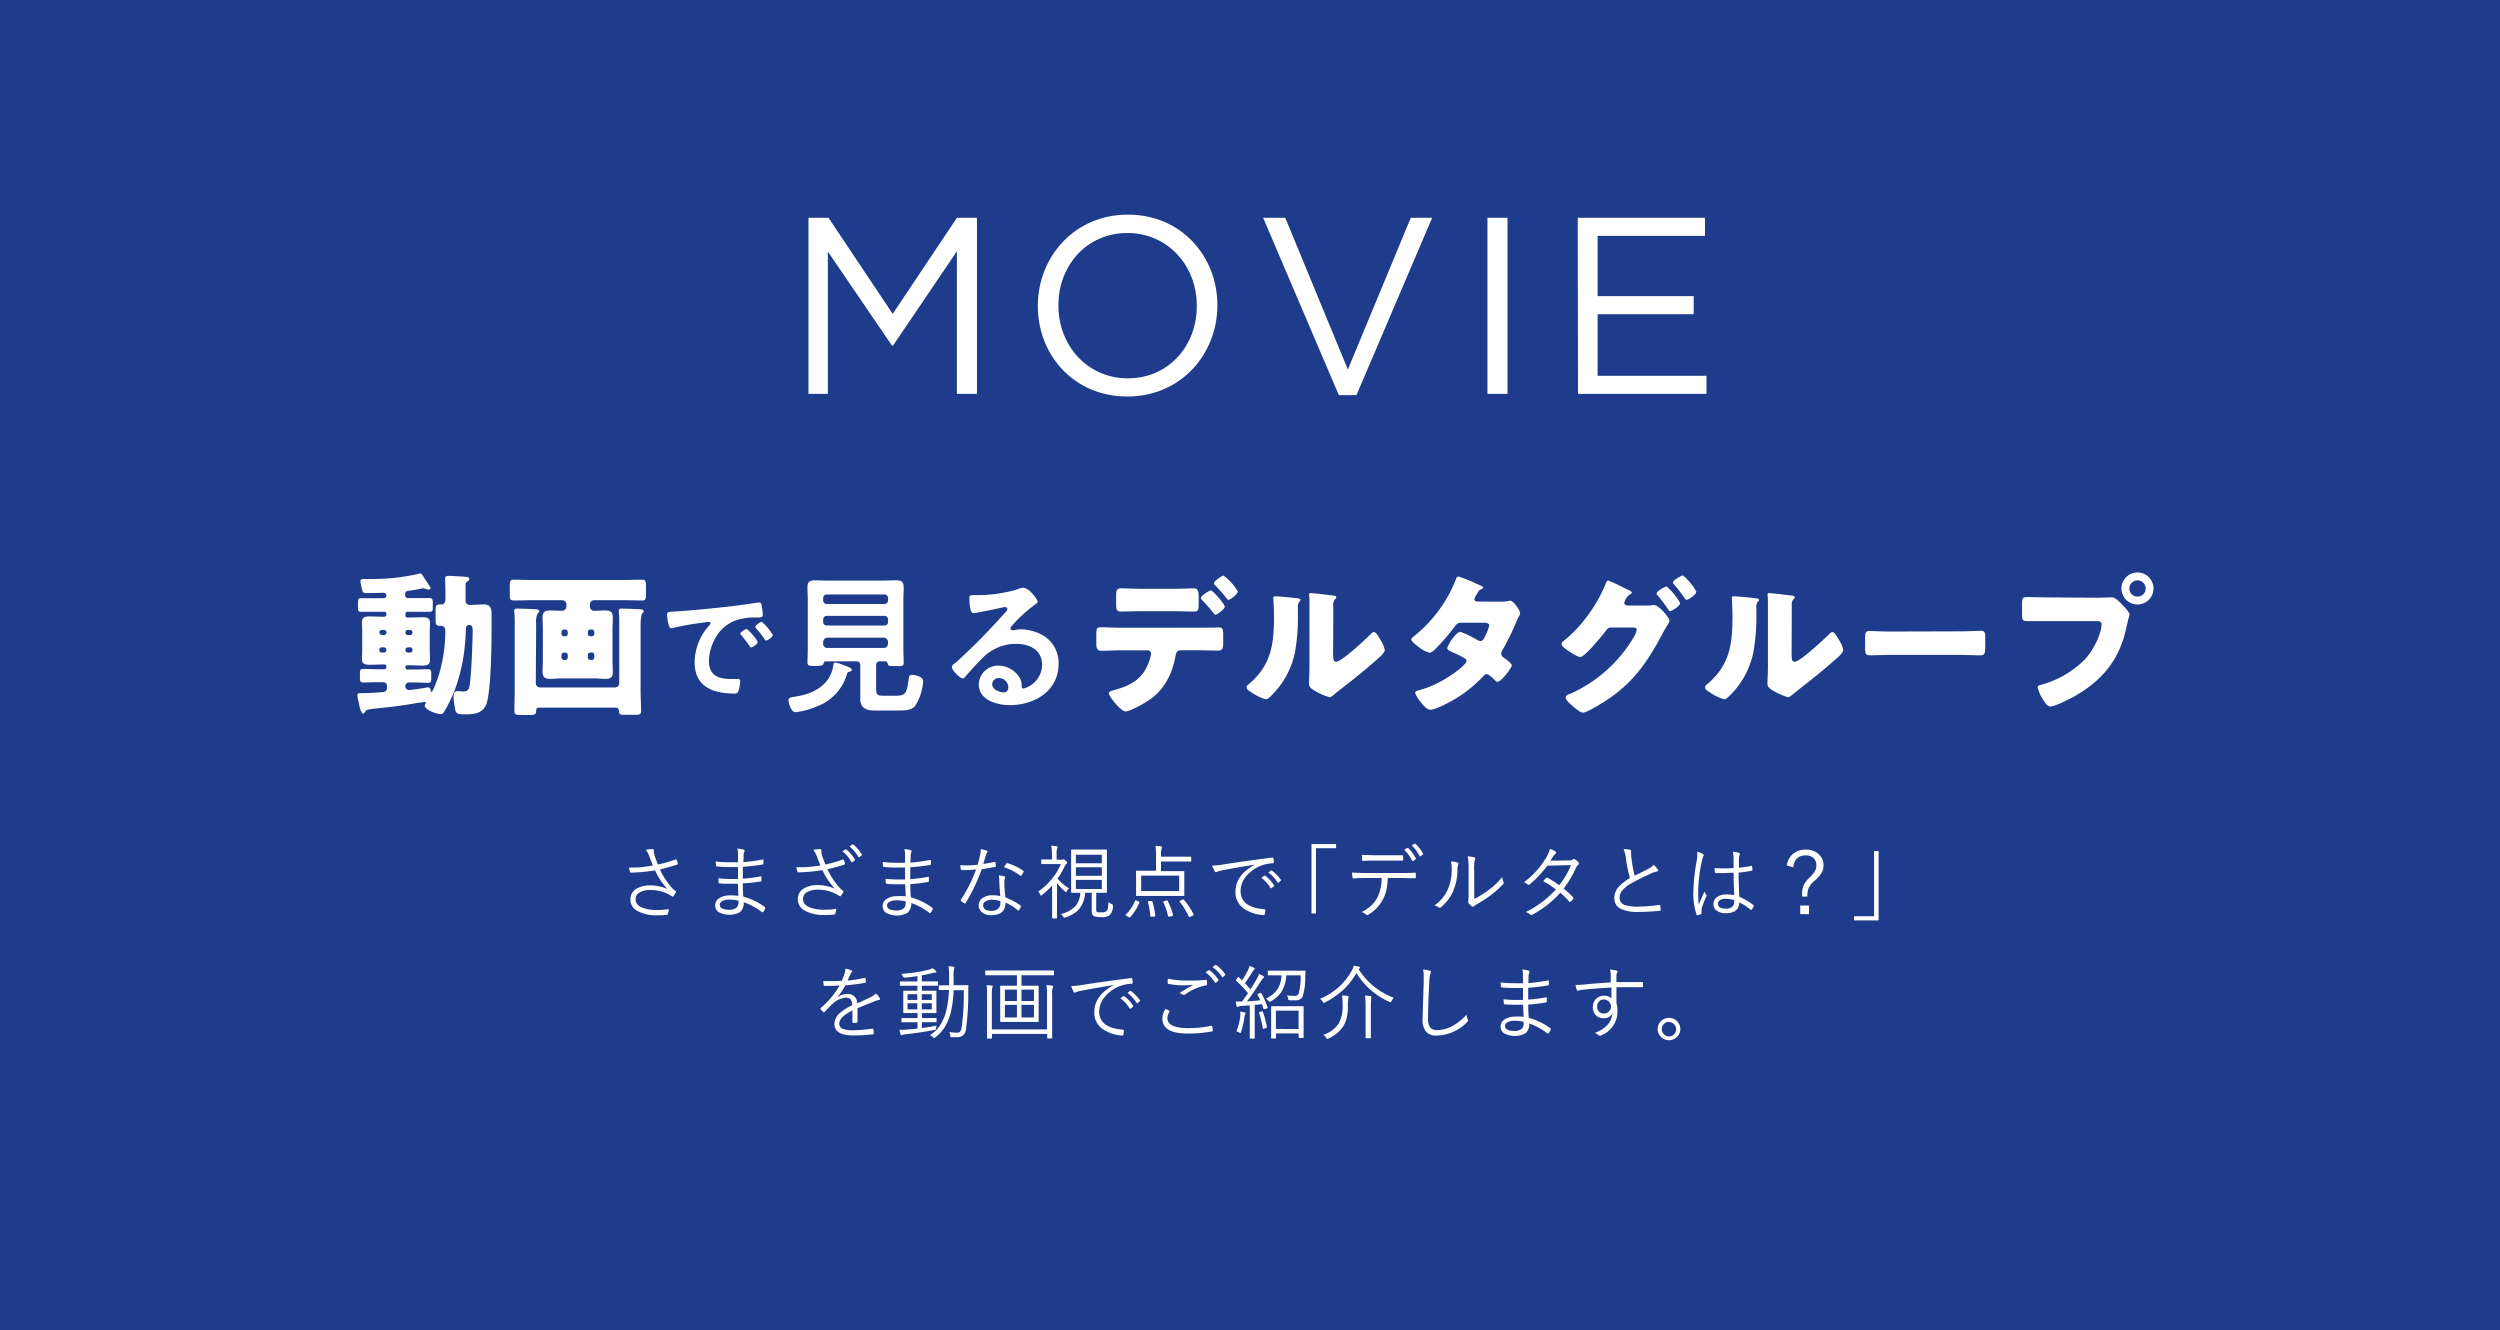 <svg xmlns="http://www.w3.org/2000/svg" viewBox="0 0 498.1 265.07"><rect x="0" y="0" width="498.1" height="265.07" fill="#808080" stroke="none"/><defs><style>.cls-1{fill:#0e2f8e;opacity:0.85;}.cls-2{fill:#fff;}</style></defs><g id="レイヤー_2" data-name="レイヤー 2"><g id="レイヤー_1-2" data-name="レイヤー 1"><rect class="cls-1" width="498.1" height="265.07"/><path class="cls-2" d="M80.78,122.67a.35.35,0,0,0,.33.37h.46c.83,0,1.69-.06,2.55-.06s1.56.09,1.56,1.13c0,.58-.06,1.19-.06,2v3.37c0,.73.06,1.41.06,2,0,1-.68,1.13-1.5,1.13s-1.75-.06-2.61-.06h-.46a.34.34,0,0,0-.33.37V133a.38.38,0,0,0,.37.4h1.34c.92,0,1.84-.06,2.76-.06.64,0,.67.33.67,1v.7c0,.68,0,1-.67,1-.92,0-1.84-.06-2.76-.06h-1a.73.73,0,0,0-.73.77.74.74,0,0,0,.73.73c.4,0,3.13-.4,3.65-.52h.21c.34,0,.43.37.46.61s0,.25.18.25c.31,0,1.32-2.91,1.44-3.34a30.45,30.45,0,0,0,1.29-8.94.85.85,0,0,0-.83-.86h-.39c-.62,0-.71-.4-.71-1v-2.24c0-.79.22-1,.8-1,.12,0,.24,0,.36,0,.31,0,.8-.25.8-1v-.73c0-1.23-.06-3.15-.06-3.4,0-.46.24-.58.64-.58s3,.15,3.56.21c.21,0,.61.06.61.46,0,.22-.16.31-.34.43-.37.25-.4.37-.4.83v2.94a.82.82,0,0,0,.89.92c.89,0,1.78-.09,2.7-.09,1.37,0,1.59.76,1.59,2V125c0,3.34-.09,12.4-1,15.19-.71,2-2.51,2.14-4.35,2.14-1.69,0-1.81-.21-2-1.62a9.51,9.51,0,0,1-.22-1.93c0-.46.09-1.07.71-1.07l.46,0a4.49,4.49,0,0,0,.61.06c.73,0,1.13-.09,1.35-.86.39-1.5.67-9.25.67-11.15,0-.73,0-1.22-.74-1.22-.45,0-.61.4-.61.79,0,.62-.09,2-.15,2.61a34.4,34.4,0,0,1-2.08,9.58,29,29,0,0,1-2,4.14c-.28.43-.34.61-.83.61-.92,0-3.13-.89-3.13-1.68a.89.89,0,0,1,.16-.4.33.33,0,0,0,.06-.19c0-.12-.12-.15-.22-.15s-1,.15-1.13.15c-2.36.4-4.71.77-7.1,1-.71.07-2.48.25-3.1.4a.67.67,0,0,0-.49.34c-.12.18-.24.43-.49.43s-.55-.77-.76-1.75a5.92,5.92,0,0,0-.12-.61,5.81,5.81,0,0,1-.22-1.29c0-.3.15-.42.43-.42h.52c1.44,0,2.88-.1,4.29-.22a.79.79,0,0,0,.64-.83v-.39a.75.75,0,0,0-.73-.74H75.14c-.92,0-1.83.06-2.75.06-.62,0-.68-.37-.68-1v-.7c0-.65,0-1,.68-1,.92,0,1.83.06,2.75.06h1.44a.41.41,0,0,0,.4-.4v-.15c0-.31-.18-.4-.46-.4h-.27c-.86,0-1.72.06-2.58.06s-1.56-.12-1.56-1.13c0-.52.06-1.17.06-2v-3.37c0-.8-.06-1.44-.06-2,0-1,.68-1.13,1.53-1.13s1.72.06,2.61.06h.24c.31,0,.49-.13.49-.43v-.19a.37.37,0,0,0-.4-.36H74.71c-.88,0-1.8,0-2.72,0-.61,0-.67-.25-.67-.89v-.83c0-.82.12-1,.67-1,.92,0,1.84,0,2.72,0h1.78c.28,0,.49-.21.49-.58a.51.51,0,0,0-.52-.49c-.86,0-1.71.06-2.57.06h-.83c-.8,0-.83-.24-1-1.07-.06-.18-.09-.37-.15-.61a2.41,2.41,0,0,1-.09-.64c0-.34.18-.49.52-.49H73c.31,0,.61,0,.92,0a41.71,41.71,0,0,0,9.37-1,.85.85,0,0,1,.4-.1.56.56,0,0,1,.4.22c.24.36,1.31,2,1.47,2.23a1.12,1.12,0,0,1,.24.49c0,.13-.18.28-.4.28a2.07,2.07,0,0,1-.58-.15,1.28,1.28,0,0,0-.49-.13c-.92.19-2,.4-3,.52-.4.07-.61.22-.61.62v.24a.56.56,0,0,0,.58.58H82.8c.92,0,1.81,0,2.73,0,.64,0,.7.31.7,1v.74c0,.7,0,1-.7,1-.89,0-1.81,0-2.73,0H81.15a.35.35,0,0,0-.37.36Zm-4.29,3.86A.5.5,0,0,0,77,126V126a.5.5,0,0,0-.49-.49h-.43a.48.48,0,0,0-.49.49V126a.47.47,0,0,0,.49.49Zm.49,2.94a.5.5,0,0,0-.49-.49h-.43a.48.48,0,0,0-.49.49v.06a.49.49,0,0,0,.49.49h.43a.5.5,0,0,0,.49-.49Zm3.8-3.43a.48.48,0,0,0,.49.49h.43a.49.49,0,0,0,.49-.49V126a.48.48,0,0,0-.49-.49h-.43a.46.46,0,0,0-.49.49Zm.49,2.94a.48.48,0,0,0-.49.49v.06a.48.48,0,0,0,.49.49h.43a.49.49,0,0,0,.49-.49v-.06a.47.47,0,0,0-.49-.49Z"/><path class="cls-2" d="M112.85,120.43a.85.85,0,0,0-.86-.85h-5.63c-1.32,0-2.67.06-4,.06-.73,0-.79-.31-.79-1.2v-1.71c0-.92.06-1.23.79-1.23,1.35,0,2.7.06,4,.06h17.58c1.34,0,2.69-.06,4-.06.7,0,.76.34.76,1.23v1.71c0,.86-.06,1.2-.76,1.2-1.35,0-2.7-.06-4-.06h-5.55a.85.85,0,0,0-.86.85v.4a.82.82,0,0,0,.86.86c.77,0,1.5-.06,2.27-.06s1.44.21,1.44,1.38c0,.76-.06,1.53-.06,2.29v6.25c0,.8.06,1.56.06,2.33,0,1-.43,1.38-1.38,1.38s-1.62-.1-2.45-.1h-6.34c-.8,0-1.59.1-2.39.1s-1.44-.25-1.44-1.38c0-.77.06-1.53.06-2.33V125.3c0-.76-.06-1.53-.06-2.32,0-1,.46-1.35,1.44-1.35.8,0,1.59.06,2.39.06a.87.87,0,0,0,.92-.83Zm-6.1,15.68a.86.86,0,0,0,.86.86h14.92a.87.87,0,0,0,.85-.86V124.35a20.79,20.79,0,0,0-.09-2.42c0-.06,0-.18,0-.27,0-.4.34-.4.61-.4,1.08,0,2.27.06,3.34.12.71,0,1,.09,1,.43,0,.16-.09.25-.27.4s-.34,1.26-.34,2.21v12.92c0,1.44.09,2.88.09,4.32,0,.7-.3.76-1.32.76h-1.89c-.95,0-1.17-.06-1.2-.79a.62.62,0,0,0-.58-.65H107.4a.55.55,0,0,0-.58.52v.16c0,.64-.31.79-1,.79h-1.16c-2,0-2.17,0-2.17-.82,0-1.44.06-2.85.06-4.29V125.55c0-.55,0-1.2,0-1.81a16.72,16.72,0,0,0-.09-1.81.74.74,0,0,1,0-.27c0-.37.3-.4.58-.4,1.1,0,2.29.06,3.4.12.61,0,1,.09,1,.43,0,.19-.1.25-.28.4a3.37,3.37,0,0,0-.34,1.93c0,.49,0,1,0,1.41Zm5.88-9.34a.48.48,0,0,0,.49-.49v-.36a.5.5,0,0,0-.49-.49h-.27a.5.5,0,0,0-.49.49v.36a.48.48,0,0,0,.49.49Zm.49,3.74a.48.48,0,0,0-.49-.49h-.27a.48.48,0,0,0-.49.49V131a.48.48,0,0,0,.49.49h.27a.46.46,0,0,0,.49-.49Zm4-4.23a.48.48,0,0,0,.49.49h.3a.48.48,0,0,0,.49-.49v-.36a.5.5,0,0,0-.49-.49h-.3a.5.5,0,0,0-.49.49Zm.49,3.74a.48.48,0,0,0-.49.49V131a.48.48,0,0,0,.49.49h.3a.48.48,0,0,0,.49-.49v-.52a.48.48,0,0,0-.49-.49Z"/><path class="cls-2" d="M134.36,121.84c3.64-.22,7.29-.6,10.92-1,1.9-.23,3.8-.48,5.67-.78a1.83,1.83,0,0,1,.33,0c.37,0,.42.32.47.62a11.45,11.45,0,0,1,.23,1.83c0,.55-.53.5-1.13.52a12.53,12.53,0,0,0-4.15.53,7.62,7.62,0,0,0-4.25,3.72,9.45,9.45,0,0,0-1.2,4.4c0,2.9,1.85,3.6,4.4,3.6.43,0,1,0,1.25,0s.58,0,.58.43a7.08,7.08,0,0,1-.38,2.05c-.17.37-.37.42-.8.42-4.25,0-7.9-1.35-7.9-6.22a11.08,11.08,0,0,1,2.75-7.17c.28-.3.43-.48.43-.6s-.2-.3-.38-.3-1.32.2-1.57.22a54.36,54.36,0,0,0-5.52,1,2.47,2.47,0,0,1-.38.05c-.35,0-.47-.55-.55-.83a11,11,0,0,1-.27-1.8C132.91,121.84,133.26,121.92,134.36,121.84Zm16.59,6.1c0,.38-1,1.05-1.27,1.05s-.25-.17-.35-.3c-.5-.72-1.05-1.42-1.6-2.1-.08-.07-.23-.22-.23-.35,0-.3,1-.92,1.28-.92A9.73,9.73,0,0,1,151,127.94Zm3-1.37c0,.35-1,1.05-1.28,1.05s-.27-.2-.37-.33a21.15,21.15,0,0,0-1.63-2.07.66.66,0,0,1-.17-.33c0-.3,1-1,1.27-1A10.2,10.2,0,0,1,154,126.57Z"/><path class="cls-2" d="M168.76,134.28a9.77,9.77,0,0,1-5.91,6.43,15.92,15.92,0,0,1-4.32,1.19c-1,0-1.44-2-1.44-2.42s.4-.55,1.26-.67c3.58-.52,7-2.21,7.65-6.07.06-.42.09-.73.43-.73a6.33,6.33,0,0,1,1.59.49c.4.15,1.69.52,1.69.95,0,.27-.4.37-.61.43A.48.48,0,0,0,168.76,134.28Zm7.62-2.52h-1c-.58,0-.82.25-.82.86v4.53c0,1.32.27,1.47,1.53,1.47h2.23c2.06,0,2.36-.3,2.76-3.61a.58.58,0,0,1,.67-.55c.46,0,2.18.28,2.18,1.29a10.52,10.52,0,0,1-1.59,4.9c-.8.95-2.3.91-3.47.91h-4.62c-1.71,0-2.85-.49-2.85-2.38,0-.59,0-1.17,0-1.72v-4.84c0-.61-.24-.86-.85-.86h-6c-.33,0-.39.19-.49.5s-.39.42-1.59.42-1.59,0-1.59-.7.06-1.75.06-2.6v-10c0-.79-.06-1.59-.06-2.42,0-1,.46-1.34,1.47-1.34.86,0,1.74.06,2.6.06h11c.88,0,1.74-.06,2.6-.06,1.29,0,1.5.45,1.5,1.62,0,.55-.06,1.25-.06,2.14v10c0,.88.06,1.74.06,2.6s-.37.73-1.59.73-1.5,0-1.59-.46C176.81,132,176.72,131.8,176.38,131.76Zm-.18-11.42a.71.71,0,0,0,.74-.73v-.43a.71.71,0,0,0-.74-.74H164.75a.71.71,0,0,0-.74.74v.43a.71.71,0,0,0,.74.73ZM164,123.89a.71.71,0,0,0,.74.74H176.2a.71.71,0,0,0,.74-.74v-.46a.71.71,0,0,0-.74-.73H164.75a.71.71,0,0,0-.74.73Zm0,4.38a.82.82,0,0,0,.86.83h11.21c.52,0,.79-.31.86-.83v-.36a.89.89,0,0,0-.86-.86H164.87a.88.88,0,0,0-.86.86Z"/><path class="cls-2" d="M206.74,119.91c0,.22-.34.4-.67.65a29.22,29.22,0,0,0-4.44,4.1.88.88,0,0,0-.31.52c0,.25.24.4.52.4a1.84,1.84,0,0,0,.4-.06,6,6,0,0,1,1.25-.13,9,9,0,0,1,3.77.92,6.34,6.34,0,0,1,3.65,5.95c0,5.42-4.81,8.23-9.74,8.23-2.55,0-6.16-1-6.16-4.16a3.85,3.85,0,0,1,3.92-3.71A5,5,0,0,1,203,134.8a3,3,0,0,1,.56,2c0,.21.12.39.36.39a5,5,0,0,0,3.71-4.71c0-3-2.51-4.2-5.18-4.2a9.3,9.3,0,0,0-6.86,3c-1.19,1.17-2.29,2.42-3.4,3.68a.41.41,0,0,1-.33.21c-.65,0-2.21-1.71-2.21-2.2s.46-.71.74-.92a123.49,123.49,0,0,0,9.52-9.62c.25-.24.8-.79.8-1.1s-.28-.37-.52-.37-.55.1-.74.13c-.73.18-5,1.07-5.54,1.07-.67,0-.77-2.3-.77-2.82,0-.7,0-.76,1-.76h.74a28.21,28.21,0,0,0,7.75-1.14,4.15,4.15,0,0,1,1.16-.34C205,117.06,206.74,119.39,206.74,119.91ZM199,135.1a1.27,1.27,0,0,0-1.31,1.23c0,1.1,1.47,1.62,2.38,1.62.59,0,.83-.55.83-1A1.88,1.88,0,0,0,199,135.1Z"/><path class="cls-2" d="M241.54,125.06c.43,0,.82-.06,1.25-.06.83,0,.92.36.92,1.59V128c0,1.31-.21,1.62-1,1.62-1.41,0-2.82-.06-4.23-.06h-3.27c-.8,0-.92.7-1,1.19-.68,3.53-2.18,6.62-5.21,8.7-.83.58-3.83,2.3-4.75,2.3s-3.33-3-3.33-3.65c0-.3.42-.42.95-.58,3.73-1,6.06-2.39,7.25-6.25a7.42,7.42,0,0,0,.22-1,.68.68,0,0,0-.71-.7h-5.2c-1.29,0-2.76.09-4,.09-.74,0-1-.43-1-1.35v-2.05c0-1.13.21-1.28.91-1.28.89,0,2.7.09,4.05.09Zm-7.72-7.75c1.53,0,3.21-.09,4-.09s1,.4,1,1.74v1.29c0,1.13,0,1.59-.95,1.59-1.35,0-2.69-.06-4-.06h-6.46c-1.38,0-2.73.06-4.08.06-.85,0-.95-.4-.95-1.53v-1.53c0-1.13.1-1.56,1-1.56.76,0,2.45.09,4,.09Zm10.2,3.52c0,.61-1.6,1.66-1.87,1.66-.06,0-.22-.13-.4-.37a30.08,30.08,0,0,0-2.24-2.57c-.12-.13-.24-.25-.24-.4,0-.46,1.62-1.5,2-1.5S244,120.34,244,120.83Zm2.6-3c0,.55-1.47,1.68-1.84,1.68-.15,0-.3-.18-.4-.3a25.65,25.65,0,0,0-2.29-2.6.69.69,0,0,1-.22-.4c0-.46,1.63-1.53,1.9-1.53A10.46,10.46,0,0,1,246.62,117.83Z"/><path class="cls-2" d="M258.05,119.15c.58.06,1.07.12,1.07.36a.51.51,0,0,1-.18.31,1.39,1.39,0,0,0-.34,1.16c0,.37,0,.74,0,1.11a41.87,41.87,0,0,1-.58,7.84,16.93,16.93,0,0,1-4.56,8.51c-.34.34-.86.89-1.26.89a9.9,9.9,0,0,1-3-1.47c-.31-.18-.83-.49-.83-.89s.25-.49.46-.67c4.5-3.86,5-8,5-13.54,0-1.41-.13-3.52-.13-3.64,0-.28.16-.31.4-.31C254.83,118.81,257.25,119.06,258.05,119.15Zm7.56,11c0,1.26.07,1.69.62,1.69,1.1,0,5.91-4.54,6.89-5.51a1,1,0,0,1,.64-.4c.43,0,.95,1,1.35,1.65a5.81,5.81,0,0,1,.79,1.9c0,.55-.88,1.32-1.43,1.81l-.28.24c-1.44,1.26-2.88,2.48-4.38,3.68-1.26,1-2.57,2-3.8,3-.3.27-.76.7-1.13.7a12.18,12.18,0,0,1-2.76-1.19c-.52-.28-1.31-.74-1.31-1.44s.09-2,.09-3.71V123c0-.62,0-1.63,0-2.58,0-.7,0-1.37-.06-1.77a.69.69,0,0,1,0-.25c0-.21.15-.24.33-.24l1.57.15,3.06.37c.24.06.43.09.43.34s-.16.3-.28.42a1.57,1.57,0,0,0-.31,1.17c0,.92,0,1.84,0,2.75Z"/><path class="cls-2" d="M298.88,119.88a8.42,8.42,0,0,0,1.71-.15,1,1,0,0,1,.28-.06c.67,0,2,1.9,2,2.54a.55.55,0,0,1-.12.37,11.5,11.5,0,0,0-.71,1.5,50.83,50.83,0,0,1-2.66,5.39,1.38,1.38,0,0,0-.28.73,1,1,0,0,0,.52.83c.34.24,1.6,1.16,1.6,1.56s-2.09,3.25-2.85,3.25a.64.64,0,0,1-.49-.28c-.31-.3-1.26-1.25-1.66-1.25a.87.87,0,0,0-.64.36,25.34,25.34,0,0,1-5.54,4.51c-.92.58-4,2.23-5.05,2.23-.71,0-1.44-.92-1.84-1.41a6.57,6.57,0,0,1-1.2-1.93c0-.33.37-.46,1.08-.64.15-.06.3-.09.49-.15,3.92-1.14,8.66-4.72,8.66-5.58a.63.63,0,0,0-.4-.55,19.57,19.57,0,0,0-2.51-1.25c-.27-.13-.92-.4-.92-.74,0-.49,1.69-3.27,2.64-3.27a19.18,19.18,0,0,1,3.34,1.62,1.43,1.43,0,0,0,.61.21c.52,0,.76-.49,1-1.07a8.85,8.85,0,0,0,.77-2c0-.52-.68-.58-1.08-.58h-4.16c-.86,0-1.1.06-1.53.64a46.86,46.86,0,0,1-3.62,4.26c-.36.37-1,1.07-1.56,1.07a6.2,6.2,0,0,1-2.17-1.19c-.77-.55-1.41-1.17-1.41-1.41s.37-.55.58-.71A27.36,27.36,0,0,0,290,115.63c.09-.28.24-.77.58-.77a27.71,27.71,0,0,1,3.55,1.44,12.77,12.77,0,0,1,1.17.52c.12.06.21.12.21.21s-.06.22-.33.34c-.49.18-.62.43-.92,1a2.47,2.47,0,0,0-.49,1c0,.37.27.46.58.49Z"/><path class="cls-2" d="M328.1,120.65a5.13,5.13,0,0,0,1.17-.09,1,1,0,0,1,.3,0c1,0,3.06,2.57,3.06,3.12a2.36,2.36,0,0,1-.42.86l-.71,1.22c-3.15,6-6,10.29-11.79,14-.76.49-3.58,2.23-4.32,2.23-.58,0-1.77-1.07-2.26-1.5s-1.17-1-1.17-1.5.59-.64,1.11-.85a27.93,27.93,0,0,0,12.49-11.28,4.26,4.26,0,0,0,.55-1.4c0-.4-.43-.43-.79-.43h-4.38c-.52,0-.77.36-1.05.73-.61.86-2,2.39-2.69,3.19-.06.06-.15.15-.25.27-.58.58-1.65,1.69-2.08,1.69-.64,0-2.82-1.47-3.34-1.93a1,1,0,0,1-.39-.71.68.68,0,0,1,.3-.49,25.36,25.36,0,0,0,4.84-5.08,28.44,28.44,0,0,0,3.55-6.19c.13-.33.31-.85.55-.85a25.82,25.82,0,0,1,3,1.37c.52.25.94.46,1.1.52s.64.31.64.53-.18.21-.27.27a2.9,2.9,0,0,0-1.23,1.75c0,.33.24.49.55.55Zm6.65-.49c0,.61-1.69,1.59-2,1.59s-.25-.15-.34-.28a33.47,33.47,0,0,0-2.14-2.84.68.68,0,0,1-.22-.37c0-.49,1.75-1.41,2-1.41A11.79,11.79,0,0,1,334.75,120.16Zm3.21-2.24c0,.55-1.56,1.59-1.93,1.59-.15,0-.27-.18-.36-.3a32.2,32.2,0,0,0-2.18-2.82c-.09-.12-.18-.21-.18-.34,0-.45,1.71-1.4,2-1.4A11.17,11.17,0,0,1,338,117.92Z"/><path class="cls-2" d="M349.39,119.15c.59.06,1.08.12,1.08.36s-.13.25-.19.31a1.42,1.42,0,0,0-.34,1.16c0,.37,0,.74,0,1.11a41.88,41.88,0,0,1-.59,7.84,16.85,16.85,0,0,1-4.56,8.51c-.34.34-.86.89-1.25.89a10,10,0,0,1-3-1.47c-.3-.18-.82-.49-.82-.89s.24-.49.46-.67c4.5-3.86,5-8,5-13.54,0-1.41-.12-3.52-.12-3.64,0-.28.15-.31.4-.31C346.18,118.81,348.6,119.06,349.39,119.15Zm7.57,11c0,1.26.06,1.69.61,1.69,1.1,0,5.91-4.54,6.89-5.51a1,1,0,0,1,.64-.4c.43,0,.95,1,1.35,1.65a5.63,5.63,0,0,1,.8,1.9c0,.55-.89,1.32-1.44,1.81-.09.09-.22.18-.28.24-1.44,1.26-2.88,2.48-4.38,3.68-1.25,1-2.57,2-3.79,3-.31.27-.77.7-1.14.7a12.12,12.12,0,0,1-2.75-1.19c-.52-.28-1.32-.74-1.32-1.44s.09-2,.09-3.71V123c0-.62,0-1.63,0-2.58,0-.7,0-1.37-.06-1.77a.69.69,0,0,1,0-.25c0-.21.15-.24.34-.24l1.56.15,3.06.37c.25.06.43.09.43.34s-.15.3-.27.42a1.57,1.57,0,0,0-.31,1.17c0,.92,0,1.84,0,2.75Z"/><path class="cls-2" d="M390.62,125.79c1.81,0,3.77-.12,4-.12.8,0,.92.34.92,1.23v1.47c0,1.68,0,2.2-1,2.2-1.19,0-2.6-.09-3.95-.09H376.53c-1.34,0-2.78.09-3.92.09s-1-.58-1-2.2V127c0-.92.1-1.29.89-1.29.43,0,2.14.12,4.07.12Z"/><path class="cls-2" d="M417.88,119.09c.95,0,2.3-.07,2.91-.07s1.44.83,1.9,1.32l.25.25c.49.52,1.35,1.41,1.35,1.87a9.33,9.33,0,0,1-.28,1c-.12.52-.21,1-.34,1.47-1.31,6.49-4.84,10.71-10.53,13.9-.92.49-3.71,1.93-4.63,1.93-.67,0-1.22-1-1.53-1.5a7.8,7.8,0,0,1-1-2.3c0-.34.31-.43.58-.49a19.56,19.56,0,0,0,8.85-5.11c1.9-2.06,3.31-5.33,3.31-7,0-.55-.55-.61-1-.61h-9.74c-1.31,0-2.6,0-3.92,0-1,0-1.19-.12-1.19-1.31v-2c0-1.29.15-1.48,1-1.48,1.38,0,2.79.07,4.16.07Zm11.18-1.84a3.19,3.19,0,1,1-3.18-3.19A3.19,3.19,0,0,1,429.06,117.25Zm-4.8,0a1.59,1.59,0,0,0,1.62,1.62,1.61,1.61,0,0,0,1.62-1.62,1.62,1.62,0,0,0-3.24,0Z"/><path class="cls-2" d="M161.08,43.4h4l12.78,19.14L190.65,43.4h4V78.48h-4V50.07L177.92,68.86h-.2L164.94,50.12V78.48h-3.86Z"/><path class="cls-2" d="M206.78,61v-.1c0-9.67,7.26-18.14,17.94-18.14s17.83,8.37,17.83,18v.1c0,9.67-7.26,18.14-17.94,18.14S206.78,70.71,206.78,61Zm31.67,0v-.1c0-8-5.82-14.48-13.84-14.48s-13.73,6.41-13.73,14.38v.1c0,8,5.82,14.48,13.84,14.48S238.45,69,238.45,61Z"/><path class="cls-2" d="M251.67,43.4h4.41l12.47,30.22L281.08,43.4h4.26L270.26,78.73h-3.51Z"/><path class="cls-2" d="M296.36,43.4h4V78.48h-4Z"/><path class="cls-2" d="M314.35,43.4H339.7V47H318.31V59h19.14v3.6H318.31V74.87H340v3.61h-25.6Z"/><path class="cls-2" d="M130.08,172.44c-.23-.59-.48-1.21-.73-1.88a5.24,5.24,0,0,0-.67-1.25,10.08,10.08,0,0,1,1.26-.14c.23,0,.34.08.34.24v.18a1.54,1.54,0,0,0,0,.24,5.26,5.26,0,0,0,.29,1.07c.16.43.33.88.53,1.34a24.78,24.78,0,0,0,3.5-1l.1,0a.16.16,0,0,1,.13.1,3.22,3.22,0,0,1,.2.71.13.13,0,0,1,0,.06.14.14,0,0,1-.08.14c-1,.32-2.11.64-3.47,1a15.28,15.28,0,0,0,2.66,3.92,3.08,3.08,0,0,0,.44.35c.07.05.11.09.11.14a.35.35,0,0,1-.05.18c-.11.19-.25.4-.41.64s-.16.16-.21.16a.5.5,0,0,1-.2-.09,5,5,0,0,0-.57-.35,7.75,7.75,0,0,0-3.63-.87,4,4,0,0,0-2.31.55,1.52,1.52,0,0,0-.67,1.32c0,.76.48,1.33,1.45,1.69a8.29,8.29,0,0,0,2.87.42,12.18,12.18,0,0,0,2.31-.19,4.67,4.67,0,0,1-.22,1,.26.26,0,0,1-.2.16,18.27,18.27,0,0,1-1.84.08,7.91,7.91,0,0,1-4-.85,2.53,2.53,0,0,1-1.4-2.28,2.41,2.41,0,0,1,1.3-2.22,5.33,5.33,0,0,1,2.67-.6,8.26,8.26,0,0,1,3.39.72,14.32,14.32,0,0,1-2.46-3.72c-1,.18-2.2.31-3.45.4-.52,0-.9.06-1.13.06h-.23c-.08,0-.14-.06-.19-.19a5.05,5.05,0,0,1-.18-.83l.79,0,.8,0A29.55,29.55,0,0,0,130.08,172.44Z"/><path class="cls-2" d="M163.46,172.44c-.24-.59-.48-1.21-.74-1.87a4.58,4.58,0,0,0-.67-1.25,8.8,8.8,0,0,1,1.27-.15q.33,0,.33.24v.18a.83.83,0,0,0,0,.24,4.43,4.43,0,0,0,.29,1.07c.16.44.33.89.52,1.35a25.92,25.92,0,0,0,3.44-1l.1,0a.15.15,0,0,1,.13.1,3.39,3.39,0,0,1,.2.71.15.15,0,0,1,0,.07.13.13,0,0,1-.08.13c-.86.29-2,.6-3.4.93a15.19,15.19,0,0,0,2.65,3.91,3.13,3.13,0,0,0,.44.36c.07.05.11.09.11.14a.27.27,0,0,1-.05.18c-.11.19-.24.4-.41.64s-.16.16-.21.16a.57.57,0,0,1-.2-.09,5,5,0,0,0-.57-.35,7.6,7.6,0,0,0-3.57-.87,4.13,4.13,0,0,0-2.37.55,1.53,1.53,0,0,0-.67,1.32c0,.76.49,1.33,1.45,1.69a8.33,8.33,0,0,0,2.87.42,12.11,12.11,0,0,0,2.31-.19,5.32,5.32,0,0,1-.21,1,.28.28,0,0,1-.21.16,18.13,18.13,0,0,1-1.84.08,7.87,7.87,0,0,1-4-.85,2.51,2.51,0,0,1-1.41-2.28,2.42,2.42,0,0,1,1.31-2.22,5.26,5.26,0,0,1,2.66-.6,8.25,8.25,0,0,1,3.39.71,14.37,14.37,0,0,1-2.46-3.7c-1,.18-2.2.31-3.45.4-.52,0-.89.05-1.13.05h-.23c-.07,0-.14-.06-.18-.19a3.56,3.56,0,0,1-.18-.84l.79,0,.79,0A27.79,27.79,0,0,0,163.46,172.44Zm4.38-2.82.61-.4.06,0a.28.28,0,0,1,.12.05,6.89,6.89,0,0,1,1.71,2,.13.13,0,0,1,0,.06.14.14,0,0,1-.06.11l-.48.35a.14.14,0,0,1-.1,0,.11.11,0,0,1-.11-.09A6.14,6.14,0,0,0,167.84,169.62Zm1.44-1,.53-.36a.16.16,0,0,1,.09,0,.12.12,0,0,1,.09,0,7.43,7.43,0,0,1,1.74,2,.25.25,0,0,1,0,.07s0,.07-.08.12l-.47.35a.15.15,0,0,1-.08,0s-.06,0-.09-.09A7.72,7.72,0,0,0,169.28,168.66Z"/><path class="cls-2" d="M180.45,178.59c0-.89-.08-1.7-.09-2.41l-1.56,0c-.78,0-1.49,0-2.12-.08-.11,0-.17-.06-.18-.19a5.87,5.87,0,0,1-.05-.82,21,21,0,0,0,2.61.14q.66,0,1.26,0l0-2.38c-.59,0-1.15,0-1.66,0a25.64,25.64,0,0,1-2.57-.12.17.17,0,0,1-.15-.15,7.16,7.16,0,0,1-.06-.84,23.18,23.18,0,0,0,2.89.16c.49,0,1,0,1.55,0v-1.68a4.1,4.1,0,0,0-.14-1.05,6.09,6.09,0,0,1,1.26.21.24.24,0,0,1,.18.24.22.22,0,0,1,0,.13,1.52,1.52,0,0,0-.19.73c0,.13,0,.6-.05,1.39a35.77,35.77,0,0,0,3.91-.53h.07c.06,0,.1,0,.11.13a5.92,5.92,0,0,1,0,.7c0,.11,0,.16-.11.16-1.32.22-2.67.38-4,.47,0,1.08,0,1.86,0,2.36a26.08,26.08,0,0,0,3.53-.46h.08a.1.1,0,0,1,.1.09l0,.77c0,.09-.05.15-.16.16a30,30,0,0,1-3.54.43c0,.74,0,1.62.11,2.65a12.88,12.88,0,0,1,4.28,2.06.23.23,0,0,1,.08.16.3.3,0,0,1,0,.12,1.82,1.82,0,0,1-.4.68c0,.06-.09.09-.14.09a.16.16,0,0,1-.1,0,12.49,12.49,0,0,0-3.65-2,2.26,2.26,0,0,1-.8,2,4.5,4.5,0,0,1-4.27-.08,1.58,1.58,0,0,1-.62-1.33,1.67,1.67,0,0,1,.88-1.44,3.77,3.77,0,0,1,2.06-.51A9.4,9.4,0,0,1,180.45,178.59Zm0,1a7.65,7.65,0,0,0-1.7-.21,3.07,3.07,0,0,0-1.58.33.78.78,0,0,0-.43.68c0,.66.59,1,1.78,1a2.07,2.07,0,0,0,1.64-.5,1.59,1.59,0,0,0,.29-1Z"/><path class="cls-2" d="M147.12,178.49c-.05-.9-.08-1.7-.09-2.41l-1.56,0c-.78,0-1.49,0-2.12-.08-.11,0-.16-.07-.18-.2a5.71,5.71,0,0,1,0-.81,21,21,0,0,0,2.61.14q.66,0,1.26,0l0-2.38c-.59,0-1.14,0-1.66,0a25.64,25.64,0,0,1-2.57-.12.19.19,0,0,1-.15-.16,6.87,6.87,0,0,1-.06-.83,23.18,23.18,0,0,0,2.89.16c.49,0,1,0,1.55,0v-1.68a4.1,4.1,0,0,0-.14-1.05,6,6,0,0,1,1.26.21.23.23,0,0,1,.18.23.25.25,0,0,1,0,.14,1.42,1.42,0,0,0-.18.73c0,.13,0,.59-.06,1.39a35.77,35.77,0,0,0,3.91-.53H152c.05,0,.09,0,.1.13a5.92,5.92,0,0,1,0,.7c0,.1,0,.16-.1.16-1.33.22-2.67.38-4,.47,0,1.07,0,1.86,0,2.36a26.29,26.29,0,0,0,3.53-.46h.07c.06,0,.09,0,.11.09v.77c0,.09,0,.14-.16.16A30.1,30.1,0,0,1,148,176c0,.73,0,1.62.11,2.65a12.93,12.93,0,0,1,4.27,2.06.21.21,0,0,1,.09.16.26.26,0,0,1,0,.11,1.86,1.86,0,0,1-.4.69.17.17,0,0,1-.14.09l-.1,0a12.36,12.36,0,0,0-3.65-2,2.3,2.3,0,0,1-.79,2,4.52,4.52,0,0,1-4.28-.08,1.61,1.61,0,0,1-.62-1.33,1.67,1.67,0,0,1,.88-1.44,3.79,3.79,0,0,1,2.06-.51A9.4,9.4,0,0,1,147.12,178.49Zm0,.95a8.24,8.24,0,0,0-1.7-.2,3.07,3.07,0,0,0-1.58.33.78.78,0,0,0-.43.68c0,.66.59,1,1.79,1a2.1,2.1,0,0,0,1.63-.5,1.6,1.6,0,0,0,.3-1.05C147.15,179.62,147.14,179.54,147.14,179.44Z"/><path class="cls-2" d="M195.91,172.13c.81-.11,1.55-.24,2.22-.4h.09a.11.11,0,0,1,.12.11c0,.2.06.43.08.68v.07c0,.07,0,.11-.15.13-.73.14-1.62.3-2.67.46a36.73,36.73,0,0,1-3.22,6.76c0,.06-.08.09-.13.09a.19.19,0,0,1-.12-.05,3.22,3.22,0,0,1-.64-.48.15.15,0,0,1-.07-.12.26.26,0,0,1,.05-.15,28.47,28.47,0,0,0,3-6c-.8.08-1.48.12-2,.12q-.48,0-.84,0c-.11,0-.17-.08-.2-.2a4.68,4.68,0,0,1-.09-.79q.67.06,1.26.06a20.46,20.46,0,0,0,2.18-.13c.16-.52.32-1.14.47-1.87a5.33,5.33,0,0,0,.14-1.08v-.17a6.77,6.77,0,0,1,1.25.32.18.18,0,0,1,.14.18.37.37,0,0,1-.13.23,1.61,1.61,0,0,0-.22.5C196.24,171,196.07,171.56,195.91,172.13Zm3.39,6.41c-.11-1.14-.18-2.19-.2-3.14a5.77,5.77,0,0,0-.09-1,5.14,5.14,0,0,1,1.08.21c.12,0,.18.1.18.19a.86.86,0,0,1-.1.29,2.92,2.92,0,0,0-.06.75,27.28,27.28,0,0,0,.2,2.94,15.12,15.12,0,0,1,3,1.61c.07,0,.1.08.1.12a.3.3,0,0,1,0,.13,4.83,4.83,0,0,1-.38.71.15.15,0,0,1-.12.07.22.22,0,0,1-.13-.06,9.7,9.7,0,0,0-2.44-1.52c0,1.67-.94,2.5-2.87,2.5a2.8,2.8,0,0,1-1.78-.55,1.68,1.68,0,0,1-.69-1.4,1.76,1.76,0,0,1,.86-1.53,3.3,3.3,0,0,1,1.86-.49A7.17,7.17,0,0,1,199.3,178.54Zm0,1a5.13,5.13,0,0,0-1.57-.27,2.48,2.48,0,0,0-1.46.36.88.88,0,0,0-.39.73c0,.74.55,1.12,1.65,1.12a1.8,1.8,0,0,0,1.44-.53,1.53,1.53,0,0,0,.35-1A2.58,2.58,0,0,0,199.31,179.5Zm.74-6.7c0-.07.11-.21.23-.43l.18-.31a.21.21,0,0,1,.16-.12.3.3,0,0,1,.12,0,10.79,10.79,0,0,1,3.14,1.51.19.19,0,0,1,.08.14.5.5,0,0,1-.05.15,4.56,4.56,0,0,1-.37.63.14.14,0,0,1-.12.08l-.11,0A10.28,10.28,0,0,0,200.05,172.8Z"/><path class="cls-2" d="M213,177a1.81,1.81,0,0,0-.46.59c-.05.1-.1.14-.17.14a.51.51,0,0,1-.2-.12,10.57,10.57,0,0,1-1.57-1.7v4.77l0,2.19a.12.12,0,0,1-.13.13h-.71a.12.12,0,0,1-.14-.13l0-2.19v-4.23a17,17,0,0,1-2,1.86.41.41,0,0,1-.24.13s-.09-.06-.14-.17a2.51,2.51,0,0,0-.38-.65,12.75,12.75,0,0,0,4.51-5.47h-2.19l-1.6,0c-.09,0-.13,0-.13-.13v-.65c0-.09,0-.13.13-.13l1.6,0h.41v-.93a8.36,8.36,0,0,0-.14-1.81,7.57,7.57,0,0,1,1.07.12c.13,0,.2.06.2.12a.86.86,0,0,1-.1.31,4.41,4.41,0,0,0-.1,1.23v1h1a.43.43,0,0,0,.28-.07h0l.1,0c.08,0,.22.09.44.29s.28.3.28.36a.31.31,0,0,1-.14.25.9.9,0,0,0-.32.44,16.69,16.69,0,0,1-1.46,2.5A9.78,9.78,0,0,0,213,177Zm8.76,3.56a2.71,2.71,0,0,1-.67,1.78,2.53,2.53,0,0,1-1.57.39,4.66,4.66,0,0,1-1.49-.17q-.51-.19-.51-1v-3.68H216.2a5.64,5.64,0,0,1-1.34,3.41,6.41,6.41,0,0,1-2.57,1.49.76.76,0,0,1-.24.07c-.07,0-.14-.07-.23-.22a1.55,1.55,0,0,0-.51-.51,6,6,0,0,0,2.93-1.53,4.48,4.48,0,0,0,1-2.71l-1.32,0h-.39a.11.11,0,0,1-.12-.12l0-2v-4.38l0-2a.11.11,0,0,1,.12-.12l2,0h2.88l2,0c.09,0,.13,0,.13.12l0,2v4.38l0,2c0,.08,0,.12-.13.12l-2,0v3.23a1.46,1.46,0,0,0,.05.47.31.31,0,0,0,.19.18,5,5,0,0,0,.85,0,1.54,1.54,0,0,0,.91-.19,1.21,1.21,0,0,0,.34-.68,10,10,0,0,0,.09-1.14,2.45,2.45,0,0,0,.63.36c.17.07.25.14.25.23A1.31,1.31,0,0,1,221.71,180.59ZM219.53,172V170.3h-5.17V172Zm0,2.5v-1.7h-5.17v1.7Zm0,2.63v-1.83h-5.17v1.83Z"/><path class="cls-2" d="M227,179.84a9.44,9.44,0,0,1-1.8,2.87.2.2,0,0,1-.15.09.45.45,0,0,1-.2-.09l-.4-.23q-.21-.12-.21-.18s0,0,.06-.08a8,8,0,0,0,1.84-2.71c0-.08.07-.12.13-.12a.59.59,0,0,1,.19.05l.39.16c.12.05.18.1.18.16A.16.16,0,0,1,227,179.84Zm10.35-8.31a.11.11,0,0,1-.12.12l-2.21,0h-3.7v1.92h2.26l2.26,0c.08,0,.12,0,.12.11l0,1.41v1.88l0,1.42a.11.11,0,0,1-.12.12l-2.26,0h-4.87l-2.24,0a.11.11,0,0,1-.12-.12l0-1.42V175l0-1.41c0-.08,0-.11.12-.11l2.24,0h1.62v-3a13.6,13.6,0,0,0-.11-1.94,10,10,0,0,1,1.09.09c.13,0,.19.06.19.13a.93.93,0,0,1-.06.29,4.16,4.16,0,0,0-.12,1.29v.34H235l2.21,0a.11.11,0,0,1,.12.12Zm-2.41,6v-3.08h-7.57v3.08Zm-4.78,4.9v.05c0,.08-.07.13-.2.14l-.52,0-.15,0c-.07,0-.11,0-.11-.12a14.75,14.75,0,0,0-.47-2.8l0-.07c0-.05.07-.09.2-.11l.46,0h.11c.07,0,.12.05.14.14A16.47,16.47,0,0,1,230.18,182.42Zm3.53-.12a.51.51,0,0,1,0,.09q0,.08-.18.12l-.5.11-.2,0s-.08,0-.1-.11a11.48,11.48,0,0,0-.93-2.76.23.23,0,0,1,0-.09s.06-.08.18-.13l.46-.14h.09c.06,0,.1,0,.14.12A11.59,11.59,0,0,1,233.71,182.3Zm4.1-.11a.22.22,0,0,1,0,.1s-.06.08-.18.15l-.44.2a.64.64,0,0,1-.22.08s-.06,0-.09-.08a13.1,13.1,0,0,0-1.84-3,.12.12,0,0,1,0-.08s.06-.08.19-.14l.35-.18a.46.46,0,0,1,.18-.06.15.15,0,0,1,.12.07A13,13,0,0,1,237.81,182.19Z"/><path class="cls-2" d="M241.51,172.46a14.68,14.68,0,0,0,2-.19c3-.48,6.29-.94,9.93-1.4h.05a.2.2,0,0,1,.22.14,3.68,3.68,0,0,1,.09.79c0,.12-.07.18-.21.2a7.35,7.35,0,0,0-2.33.47,7.13,7.13,0,0,0-3.08,2.25,4.46,4.46,0,0,0-1,2.79q0,3.26,4.66,3.64c.17,0,.26.07.26.18a4,4,0,0,1-.1.76c0,.15-.1.23-.21.23h-.05a7.64,7.64,0,0,1-4-1.35,3.9,3.9,0,0,1-1.58-3.28q0-3.37,3.9-5.43l0,0q-4.4.71-6.49,1.14a4.21,4.21,0,0,0-1,.27,2,2,0,0,1-.31.11.25.25,0,0,1-.22-.14A9,9,0,0,1,241.51,172.46Zm9.79,2.44.59-.43.07,0a.16.16,0,0,1,.1,0,7.07,7.07,0,0,1,1.8,1.94.11.11,0,0,1,0,.07.12.12,0,0,1-.06.1l-.46.39a.16.16,0,0,1-.1,0,.11.11,0,0,1-.11-.07A6.84,6.84,0,0,0,251.3,174.9Zm1.41-1.06.51-.4a.19.19,0,0,1,.1,0,.13.13,0,0,1,.08,0,8.7,8.7,0,0,1,1.83,1.87.25.25,0,0,1,0,.07.12.12,0,0,1-.08.11l-.43.39a.12.12,0,0,1-.08,0s-.07,0-.11-.08A7.09,7.09,0,0,0,252.71,173.84Z"/><path class="cls-2" d="M261.3,168.18h4.9V169h-4v13h-.9Z"/><path class="cls-2" d="M276.5,174.93a13.76,13.76,0,0,1-.29,2.49,7.7,7.7,0,0,1-3.5,4.77.81.81,0,0,1-.32.13.29.29,0,0,1-.18-.08,3.29,3.29,0,0,0-.89-.53,8.48,8.48,0,0,0,2-1.39,6,6,0,0,0,1.12-1.53,8.69,8.69,0,0,0,.84-3.86H272c-.65,0-1.42,0-2.3.1h-.05q-.14,0-.18-.24a7.66,7.66,0,0,1-.09-.93c.77,0,1.64.08,2.62.08H279c1.11,0,2.08,0,2.91-.08.12,0,.18.08.18.26v.67a.18.18,0,0,1-.21.2c-1.24,0-2.19-.06-2.86-.06Zm-5.15-4.6c.79,0,1.65.07,2.58.07h2.79c1.24,0,2.14,0,2.71,0h0c.09,0,.13.07.13.21s0,.21,0,.32a3,3,0,0,1,0,.31c0,.15-.06.23-.19.23-.58,0-1.47,0-2.69,0h-2.79c-.84,0-1.6,0-2.29.06h-.05c-.09,0-.15-.07-.16-.21C271.39,171,271.37,170.65,271.35,170.33Zm8.4-1,.62-.39h.05a.19.19,0,0,1,.11,0,7.14,7.14,0,0,1,1.57,2.11.14.14,0,0,1,0,.06.15.15,0,0,1-.07.11l-.5.33a.11.11,0,0,1-.08,0,.12.12,0,0,1-.12-.08A7.28,7.28,0,0,0,279.75,169.3Zm1.51-.88.54-.35a.12.12,0,0,1,.08,0,.12.12,0,0,1,.09,0,6.71,6.71,0,0,1,1.58,2,.09.09,0,0,1,0,.06s0,.06-.09.11l-.46.35a.12.12,0,0,1-.09,0s-.06,0-.09-.08A7.76,7.76,0,0,0,281.26,168.42Z"/><path class="cls-2" d="M289.1,171.62a5.7,5.7,0,0,1,1.32.24.2.2,0,0,1,.16.21.59.59,0,0,1-.05.19,3.91,3.91,0,0,0-.15,1.25,10.75,10.75,0,0,1-1,4.38,8.7,8.7,0,0,1-2.28,2.85.42.42,0,0,1-.28.13.23.23,0,0,1-.17-.07,2.49,2.49,0,0,0-.85-.4,7.68,7.68,0,0,0,2.57-3,9.6,9.6,0,0,0,.87-4.15A8,8,0,0,0,289.1,171.62Zm4.64,7.5a21.7,21.7,0,0,0,2.72-1.69,15,15,0,0,0,2.84-2.67,2.81,2.81,0,0,0,.26,1,.35.35,0,0,1,.05.17.43.43,0,0,1-.14.25,22.22,22.22,0,0,1-2.52,2.24,31.61,31.61,0,0,1-2.78,1.79,3.31,3.31,0,0,0-.52.35.3.3,0,0,1-.43,0,3,3,0,0,1-.62-.62.35.35,0,0,1-.07-.2,1.26,1.26,0,0,1,0-.21,9,9,0,0,0,.07-1.58v-4.54a15.3,15.3,0,0,0-.17-2.81,13,13,0,0,1,1.33.21c.12,0,.17.11.17.2a.64.64,0,0,1-.08.27,8.59,8.59,0,0,0-.14,2.11Z"/><path class="cls-2" d="M311.54,177.05a18.76,18.76,0,0,1,1.92,1.76.18.18,0,0,1,.05.11.38.38,0,0,1-.07.18,1.89,1.89,0,0,1-.52.55.3.3,0,0,1-.14.06.17.17,0,0,1-.12-.08,15.67,15.67,0,0,0-1.79-1.76,19.81,19.81,0,0,1-5.55,4.36.51.51,0,0,1-.24.09.28.28,0,0,1-.19-.1,3,3,0,0,0-.9-.51,19.69,19.69,0,0,0,6-4.5,17.09,17.09,0,0,0-2.51-1.63,4,4,0,0,1,.55-.64.29.29,0,0,1,.14-.08l.12,0a20.86,20.86,0,0,1,2.38,1.51,17.11,17.11,0,0,0,2.34-4l-4.72.1a21.27,21.27,0,0,1-3.48,3.71.43.43,0,0,1-.25.11.27.27,0,0,1-.18-.07,2.82,2.82,0,0,0-.76-.44,16.73,16.73,0,0,0,4.54-5.07,6.72,6.72,0,0,0,.64-1.58,4,4,0,0,1,1.13.54.26.26,0,0,1,.13.2.34.34,0,0,1-.16.25,1.77,1.77,0,0,0-.46.54c-.16.26-.34.54-.54.83l3.65-.06a1.58,1.58,0,0,0,.84-.18.34.34,0,0,1,.23-.1.4.4,0,0,1,.21.07,3,3,0,0,1,.69.64.27.27,0,0,1,.07.18.31.31,0,0,1-.14.25,1.33,1.33,0,0,0-.39.48A22,22,0,0,1,311.54,177.05Z"/><path class="cls-2" d="M323.48,169.17a6.65,6.65,0,0,1,1.3.15c.13,0,.2.1.2.2a1.93,1.93,0,0,1,0,.24,1.33,1.33,0,0,0,0,.32c0,.33.05.67.09,1a22,22,0,0,0,.63,3.39q2.25-1.11,2.85-1.44a3.24,3.24,0,0,0,.93-.74,7.4,7.4,0,0,1,.81.9.35.35,0,0,1,.07.21c0,.14-.09.22-.26.24a5.88,5.88,0,0,0-1.41.51c-1.59.74-2.81,1.35-3.63,1.83a6.44,6.44,0,0,0-1.87,1.47,2.3,2.3,0,0,0-.5,1.42,1.47,1.47,0,0,0,1.11,1.47,8.27,8.27,0,0,0,2.65.29,31,31,0,0,0,4.11-.33h.06c.09,0,.14.05.16.15a6.09,6.09,0,0,1,.1.83v0c0,.11-.07.17-.22.18a38.84,38.84,0,0,1-4.26.23,7.4,7.4,0,0,1-3.59-.67,2.31,2.31,0,0,1-1.18-2.14,3.38,3.38,0,0,1,.91-2.22,9.92,9.92,0,0,1,2.21-1.73,25.38,25.38,0,0,1-.84-4.25A7,7,0,0,0,323.48,169.17Z"/><path class="cls-2" d="M338.14,169.73a3.2,3.2,0,0,1,1.14.42.3.3,0,0,1,.17.24.37.37,0,0,1-.07.19,2.74,2.74,0,0,0-.26.8,31,31,0,0,0-.77,6.06,26.57,26.57,0,0,0,.11,2.81c.15-.38.52-1.25,1.13-2.61a2.74,2.74,0,0,0,.36.66.27.27,0,0,1,.07.17.42.42,0,0,1-.06.18,13.94,13.94,0,0,0-.95,2.52q0,.3,0,.48a.9.9,0,0,0,0,.24V182c0,.05,0,.09-.09.13a3.69,3.69,0,0,1-.72.2l-.07,0c-.06,0-.1,0-.13-.14a13.54,13.54,0,0,1-.61-4.71,39.87,39.87,0,0,1,.69-6.15,9.08,9.08,0,0,0,.1-1.19A2.41,2.41,0,0,0,338.14,169.73Zm7.38,8.61c-.07-1.55-.11-3-.11-4.45-.76,0-1.43.06-2,.06s-1.05,0-1.55,0c-.11,0-.16,0-.17-.14a6.35,6.35,0,0,1-.07-.85q.91.06,1.86.06t1.92-.06v-1.83a6.67,6.67,0,0,0-.15-1.43,5.86,5.86,0,0,1,1.22.22c.12.06.18.12.18.2a.6.6,0,0,1-.06.23,1.89,1.89,0,0,0-.13.76q0,.56,0,1.77a23.87,23.87,0,0,0,2.52-.36H349c.05,0,.07,0,.08.12a3.12,3.12,0,0,1,.07.64c0,.11,0,.17-.11.19a21.89,21.89,0,0,1-2.64.39c0,1.76.06,3.37.15,4.82a11.58,11.58,0,0,1,2.81,1.66.12.12,0,0,1,.06.09.36.36,0,0,1,0,.11,3,3,0,0,1-.43.71.15.15,0,0,1-.1.07s-.06,0-.1-.06a11,11,0,0,0-2.23-1.47c-.07,1.44-1,2.16-2.68,2.16a3,3,0,0,1-1.89-.54,1.56,1.56,0,0,1-.6-1.28,1.65,1.65,0,0,1,.81-1.46,2.91,2.91,0,0,1,1.65-.45A7.72,7.72,0,0,1,345.52,178.34Zm0,1a6.33,6.33,0,0,0-1.74-.26,1.85,1.85,0,0,0-1.13.29.87.87,0,0,0-.36.73.81.81,0,0,0,.46.73,2.34,2.34,0,0,0,1.07.21c1.13,0,1.7-.47,1.7-1.39Z"/><path class="cls-2" d="M356,172.42A3.67,3.67,0,0,1,357.4,170a3.89,3.89,0,0,1,2.38-.72,3.68,3.68,0,0,1,2.68,1,2.85,2.85,0,0,1,.86,2.13,3,3,0,0,1-.48,1.65,7.72,7.72,0,0,1-1.41,1.52,4,4,0,0,0-1.11,1.41,5.06,5.06,0,0,0-.22,1.65h-1.05v-.4a4.56,4.56,0,0,1,.33-1.9,5,5,0,0,1,1-1.34,6.65,6.65,0,0,0,1.26-1.49,2.41,2.41,0,0,0,.25-1.1,1.88,1.88,0,0,0-.63-1.51,2.21,2.21,0,0,0-1.5-.47c-1.46,0-2.28.79-2.48,2.39Zm4.43,8v1.71h-1.75v-1.71Z"/><path class="cls-2" d="M374.29,183.38h-4.9v-.83h4v-13h.9Z"/><path class="cls-2" d="M168.47,193a5.1,5.1,0,0,1,1.19.36.19.19,0,0,1,.13.18.21.21,0,0,1-.1.17,1.76,1.76,0,0,0-.28.45c-.12.26-.3.66-.54,1.21a27,27,0,0,0,3.37-.53h.11s.07,0,.09.08c.06.43.09.67.09.7s-.07.17-.21.2c-1.19.21-2.49.38-3.9.52a14.33,14.33,0,0,1-1.63,2.39v0a3.39,3.39,0,0,1,2-.69,1.83,1.83,0,0,1,2,1.87q1.49-.66,2.49-1.14a4.62,4.62,0,0,0,1.22-.82,2.87,2.87,0,0,1,.78.93.32.32,0,0,1,.06.17c0,.1-.07.17-.21.19a4.11,4.11,0,0,0-.89.26c-.38.16-1,.41-1.82.73l-1.57.65v2.68a.18.18,0,0,1-.17.2,3.8,3.8,0,0,1-.7.06c-.09,0-.14-.06-.14-.19,0-1,0-1.76,0-2.31-1.75.88-2.63,1.76-2.63,2.66A1.1,1.1,0,0,0,168,205a5.45,5.45,0,0,0,2,.27,29.94,29.94,0,0,0,3.81-.32h.05a.14.14,0,0,1,.13.12,4.6,4.6,0,0,1,.1.78c0,.13-.05.2-.13.22a31.55,31.55,0,0,1-4,.23c-2.46,0-3.7-.76-3.7-2.29a2.77,2.77,0,0,1,.89-2,10.25,10.25,0,0,1,2.65-1.73,1.75,1.75,0,0,0-.37-1.22,1.36,1.36,0,0,0-1-.28,4.39,4.39,0,0,0-2.63,1.29c-.31.3-.82.82-1.52,1.56,0,.06-.09.09-.13.09a.16.16,0,0,1-.1-.05,4.27,4.27,0,0,1-.57-.63.51.51,0,0,1,0-.11s0-.07.08-.12a17.27,17.27,0,0,0,3.71-4.44c-.56,0-1.13.05-1.74.05l-1.24,0a.15.15,0,0,1-.17-.15,6.7,6.7,0,0,1-.1-.8c.56,0,1.13,0,1.71,0s1.33,0,2-.06a14.42,14.42,0,0,0,.58-1.6,3,3,0,0,0,.13-.76Z"/><path class="cls-2" d="M186.88,196.28q0,.12-.09.12l-2,0h-1.12v1h.87l1.9,0c.09,0,.13,0,.13.12l0,1.31v1.57l0,1.32c0,.08,0,.12-.13.12l-1.9,0h-.87v1h.85l1.95,0c.09,0,.13,0,.13.13v.57c0,.09,0,.13-.13.13l-1.95,0h-.85v1.15q1.68-.21,2.94-.48a2.58,2.58,0,0,0-.1.48.67.67,0,0,1-.07.29.68.68,0,0,1-.29.1c-1.66.33-3.57.61-5.72.86a1.88,1.88,0,0,0-.62.13l-.19.08c-.09,0-.15-.07-.19-.2-.11-.42-.19-.72-.22-.9h.39q.52,0,1.26-.06l1.95-.19v-1.26h-1.13l-1.95,0c-.08,0-.12,0-.12-.13v-.57c0-.09,0-.13.12-.13l1.95,0h1.13v-1H182l-1.91,0a.11.11,0,0,1-.12-.12l0-1.32v-1.55l0-1.33a.11.11,0,0,1,.12-.12l1.91,0h.79v-1h-1.37l-2,0a.11.11,0,0,1-.12-.12v-.59c0-.09,0-.14.12-.14l2,0h1.37v-1.06c-.83.12-1.65.22-2.45.29h-.18q-.15,0-.24-.21a2,2,0,0,0-.35-.55,28.49,28.49,0,0,0,5.51-.83,2.72,2.72,0,0,0,.73-.3,6.24,6.24,0,0,1,.63.52.37.37,0,0,1,.12.23c0,.09-.09.14-.27.14l-.63.11q-1,.26-2,.45v1.2h1.12l2,0c.07,0,.1,0,.1.14Zm-4.12,2.95v-1.15h-1.94v1.15Zm0,1.88v-1.22h-1.94v1.22Zm2.89-1.88v-1.15h-2v1.15Zm0,1.88v-1.22h-2v1.22Zm7.27-4.6c0,.33,0,.81,0,1.43a51.6,51.6,0,0,1-.46,7.11,1.65,1.65,0,0,1-1.73,1.6l-1.13,0a.4.4,0,0,1-.25-.08.49.49,0,0,1,0-.19,1.83,1.83,0,0,0-.22-.77,8.3,8.3,0,0,0,1.56.14.74.74,0,0,0,.64-.28,1.85,1.85,0,0,0,.28-.82,49.46,49.46,0,0,0,.41-7.36H190a22.67,22.67,0,0,1-.58,4.49,11,11,0,0,1-1.21,2.9,8.28,8.28,0,0,1-1.85,2,.63.63,0,0,1-.24.14s-.11-.05-.21-.14a1.61,1.61,0,0,0-.64-.43,6.58,6.58,0,0,0,2.19-2.23,10,10,0,0,0,1.07-2.62,21.34,21.34,0,0,0,.54-4.15h-.17l-1.71,0a.12.12,0,0,1-.14-.13v-.67c0-.09,0-.13.14-.13l1.71,0h.2c0-.81,0-1.41,0-1.81a13.88,13.88,0,0,0-.11-2,9.25,9.25,0,0,1,1,.11c.11,0,.17.07.17.15a1.5,1.5,0,0,1-.08.34,6.42,6.42,0,0,0-.09,1.48c0,.76,0,1.33,0,1.7h1l1.76,0A.12.12,0,0,1,192.92,196.51Z"/><path class="cls-2" d="M210,194.2c0,.07,0,.11-.13.11l-2.13,0h-4.22v2.09h1.23l2.07,0c.08,0,.12,0,.12.13l0,1.75v3.45l0,1.76a.11.11,0,0,1-.12.12l-2.07,0h-3.29l-2.06,0a.11.11,0,0,1-.12-.12l0-1.76v-3.45l0-1.75c0-.09,0-.13.12-.13l2.06,0h1.15v-2.09h-4.06l-2.12,0c-.09,0-.13,0-.13-.11v-.71c0-.09,0-.14.13-.14l2.12,0h9.19l2.13,0c.09,0,.13.05.13.14Zm-.17,2.34a.46.46,0,0,1-.08.24,4.38,4.38,0,0,0-.12,1.45v5.48l0,3.07c0,.09,0,.13-.12.13h-.74c-.09,0-.13,0-.13-.13V206h-11v.8a.12.12,0,0,1-.13.13h-.73c-.08,0-.12,0-.12-.13l0-3V198.2a13.71,13.71,0,0,0-.09-1.93l1,.1c.16,0,.23.07.23.17a1.35,1.35,0,0,1-.12.3,7.14,7.14,0,0,0-.07,1.42v6.84h11v-6.88a12.34,12.34,0,0,0-.11-1.95,9.83,9.83,0,0,1,1.06.1C209.72,196.38,209.79,196.44,209.79,196.54Zm-7.22,2.9v-2.27h-2.4v2.27Zm0,3.28v-2.51h-2.4v2.51Zm3.39-3.28v-2.27h-2.48v2.27Zm0,3.28v-2.51h-2.48v2.51Z"/><path class="cls-2" d="M213.43,196.46a14.68,14.68,0,0,0,2-.19c3-.48,6.29-.94,9.93-1.4h0a.2.2,0,0,1,.22.14,3.68,3.68,0,0,1,.09.79c0,.12-.07.18-.21.2a7.35,7.35,0,0,0-2.33.47,7.13,7.13,0,0,0-3.08,2.25,4.46,4.46,0,0,0-1.05,2.79q0,3.26,4.66,3.64c.17,0,.26.07.26.18a4,4,0,0,1-.1.76c0,.15-.1.23-.21.23h0a7.64,7.64,0,0,1-4-1.35,3.9,3.9,0,0,1-1.58-3.28q0-3.37,3.9-5.43l0,0q-4.4.71-6.49,1.14a4.21,4.21,0,0,0-1,.27,2,2,0,0,1-.31.11.25.25,0,0,1-.22-.14A9,9,0,0,1,213.43,196.46Zm9.79,2.44.59-.43.07,0a.16.16,0,0,1,.1,0,6.93,6.93,0,0,1,1.8,1.94.11.11,0,0,1,0,.07.12.12,0,0,1-.06.1l-.46.39a.16.16,0,0,1-.1,0,.11.11,0,0,1-.11-.07A6.84,6.84,0,0,0,223.22,198.9Zm1.41-1.06.51-.4a.19.19,0,0,1,.1,0,.13.13,0,0,1,.08,0,8.7,8.7,0,0,1,1.83,1.87.25.25,0,0,1,0,.07.12.12,0,0,1-.08.11l-.43.39a.12.12,0,0,1-.08,0s-.07,0-.11-.08A7.09,7.09,0,0,0,224.63,197.84Z"/><path class="cls-2" d="M232.23,201c.17.08.4.21.7.39.06,0,.09.06.09.1a.14.14,0,0,1,0,.1,2.46,2.46,0,0,0-.43,1.25c0,1.31,1.37,2,4.09,2a20.47,20.47,0,0,0,4.6-.46l.09,0c.06,0,.11,0,.13.13a6.59,6.59,0,0,1,.15.82v0c0,.09-.07.14-.22.17a24.07,24.07,0,0,1-4.84.42q-5,0-5-3A3.38,3.38,0,0,1,232.23,201Zm.45-6a19,19,0,0,0,4,.36c1.25,0,2.43,0,3.54-.14h.05a.15.15,0,0,1,.17.15,4.87,4.87,0,0,1,.05.72.23.23,0,0,1-.23.24,10.34,10.34,0,0,0-4.14,1.82.43.43,0,0,1-.25.09.36.36,0,0,1-.2-.06,1.83,1.83,0,0,0-.66-.32,20.66,20.66,0,0,1,2.76-1.6c-.47,0-1.05.06-1.73.06a15.91,15.91,0,0,1-3.25-.29c-.1,0-.15-.09-.15-.22S232.66,195.39,232.68,195Zm7.54-1.27.57-.42a.16.16,0,0,1,.09,0,.14.14,0,0,1,.09,0,6.87,6.87,0,0,1,1.8,1.93.13.13,0,0,1,0,.08.16.16,0,0,1-.05.1l-.47.38a.13.13,0,0,1-.1,0,.13.13,0,0,1-.11-.07A6.78,6.78,0,0,0,240.22,193.76Zm1.4-1.07.52-.4a.14.14,0,0,1,.1,0l.07,0a8.7,8.7,0,0,1,1.83,1.87.19.19,0,0,1,0,.07.13.13,0,0,1-.07.11l-.44.39a.09.09,0,0,1-.08,0s-.07,0-.1-.07A7,7,0,0,0,241.62,192.69Z"/><path class="cls-2" d="M252.55,200.71a.31.31,0,0,1,0,.09c0,.06-.06.11-.19.14l-.37.12-.16,0c-.05,0-.08,0-.1-.11q-.17-.53-.3-.87l-1.44.14v4.27l0,2.34c0,.07,0,.1-.12.1h-.73c-.08,0-.13,0-.13-.1l0-2.34v-4.18c-.27,0-.84.06-1.7.12a1.16,1.16,0,0,0-.59.14.38.38,0,0,1-.19.06c-.07,0-.13-.07-.17-.2l-.15-.89a7,7,0,0,0,.75,0h.49c.29-.36.69-.92,1.2-1.67a24.12,24.12,0,0,0-2.32-2.44s-.07-.08-.07-.12a.43.43,0,0,1,.09-.19l.24-.35c.06-.09.1-.13.13-.13s.06,0,.11.07l.64.62a19.39,19.39,0,0,0,1.17-2,3.66,3.66,0,0,0,.32-.9q.42.17.87.39a.23.23,0,0,1,.15.21.21.21,0,0,1-.12.17,1,1,0,0,0-.28.34c-.47.8-1,1.59-1.52,2.36l1.09,1.22c.42-.66.82-1.33,1.21-2a4.8,4.8,0,0,0,.49-1.08,5.36,5.36,0,0,1,.84.43c.11.06.17.12.17.19a.26.26,0,0,1-.14.2,3.21,3.21,0,0,0-.57.74c-1,1.57-1.9,2.86-2.68,3.89.82,0,1.69-.11,2.62-.19-.15-.36-.33-.73-.53-1.12a.14.14,0,0,1,0-.07c0-.05.06-.09.18-.14l.29-.11.17-.06s.07,0,.1.09A15.88,15.88,0,0,1,252.55,200.71Zm-4.36,1.13a.75.75,0,0,1-.07.2,1.48,1.48,0,0,0-.17.57,15.32,15.32,0,0,1-.69,3c0,.14-.08.22-.14.22a.6.6,0,0,1-.21-.1,2,2,0,0,0-.57-.24,11.8,11.8,0,0,0,.77-3,6,6,0,0,0,0-.63c0-.1,0-.2,0-.31a4.77,4.77,0,0,1,.81.17C248.11,201.73,248.19,201.78,248.19,201.84Zm4.22,2.77,0,.08c0,.06-.06.1-.19.14l-.38.11-.17.05s-.06,0-.07-.11a23.62,23.62,0,0,0-.74-3.07.37.37,0,0,1,0-.09s.06-.07.19-.12l.34-.09.12,0s.08,0,.11.1A17.12,17.12,0,0,1,252.41,204.61Zm7.7-11.11-.05,1a13,13,0,0,1-.48,3.93,1.38,1.38,0,0,1-1.41.87c-.45,0-.85,0-1.18,0a.52.52,0,0,1-.28-.09,1.51,1.51,0,0,1-.07-.28,2.12,2.12,0,0,0-.23-.62,11.66,11.66,0,0,0,1.56.12.84.84,0,0,0,.75-.41,12,12,0,0,0,.42-3.7h-2.87a6.71,6.71,0,0,1-.93,3.26,6.14,6.14,0,0,1-2.14,1.93.94.94,0,0,1-.24.11s-.12-.07-.23-.21a1.46,1.46,0,0,0-.52-.46,5.57,5.57,0,0,0,2.35-1.91,5.64,5.64,0,0,0,.77-2.72h-.6l-2,0c-.09,0-.13,0-.13-.12v-.67c0-.09,0-.14.13-.14l2,0h3.21l2,0C260.07,193.33,260.11,193.39,260.11,193.5Zm-.38,13.17c0,.09-.05.13-.14.13h-.72c-.08,0-.12,0-.12-.13v-.77h-4.52v.87a.12.12,0,0,1-.13.13h-.71a.12.12,0,0,1-.13-.13l0-2.9V202.5l0-1.91c0-.08.05-.12.13-.12l1.89,0h2.43l1.88,0c.09,0,.14,0,.14.12l0,1.69v1.55Zm-1-1.63v-3.67h-4.52V205Z"/><path class="cls-2" d="M277.71,198.77a3.15,3.15,0,0,0-.46.67q-.13.24-.21.24a.9.9,0,0,1-.24-.08,14.8,14.8,0,0,1-4-2.63,15.63,15.63,0,0,1-2.55-3.1,14.18,14.18,0,0,1-2.83,3.54,18.06,18.06,0,0,1-3.41,2.31l-.26.11s-.11-.08-.21-.25A2.24,2.24,0,0,0,263,199a12.72,12.72,0,0,0,6.32-5.59,4.94,4.94,0,0,0,.4-1,7,7,0,0,1,1,.19c.15,0,.23.12.23.21a.18.18,0,0,1-.11.16.38.38,0,0,0-.15.12,13.91,13.91,0,0,0,7,5.69Zm-9-.21-.06.31a7.6,7.6,0,0,0-.09,1.5,9.67,9.67,0,0,1-.31,2.68,5.45,5.45,0,0,1-.72,1.57,6.9,6.9,0,0,1-2.85,2.29.67.67,0,0,1-.24.1s-.11-.08-.23-.25a2.19,2.19,0,0,0-.55-.58,5.72,5.72,0,0,0,3-2.17,6.84,6.84,0,0,0,.84-3.66,11.94,11.94,0,0,0-.11-2c.37,0,.73,0,1.09.09C268.61,198.44,268.67,198.48,268.67,198.56Zm4.5,0a1.17,1.17,0,0,1,0,.16,1.19,1.19,0,0,0,0,.14,12.9,12.9,0,0,0-.08,1.82v4.06l0,2c0,.07,0,.11-.12.11h-.81c-.08,0-.12,0-.12-.11l0-2v-4a18.06,18.06,0,0,0-.11-2.38,8.69,8.69,0,0,1,1.08.1C273.11,198.4,273.17,198.45,273.17,198.53Z"/><path class="cls-2" d="M283.54,193.17a5.94,5.94,0,0,1,1.29.23c.18,0,.26.12.26.23a1.54,1.54,0,0,1-.12.42,8.24,8.24,0,0,0-.2,1.65q-.24,4.25-.24,7.2a2.77,2.77,0,0,0,.48,1.9,1.9,1.9,0,0,0,1.41.43,6.46,6.46,0,0,0,3.22-.95,11.16,11.16,0,0,0,2.54-2.1,4,4,0,0,0,.27.93,1.24,1.24,0,0,1,.06.22.45.45,0,0,1-.19.3,8.65,8.65,0,0,1-6.1,2.69,2.57,2.57,0,0,1-2.15-.84,3.72,3.72,0,0,1-.63-2.38c0-.53.08-3,.22-7.52,0-.39,0-.7,0-.93A7,7,0,0,0,283.54,193.17Z"/><path class="cls-2" d="M303.57,202.59c-.05-.89-.08-1.7-.09-2.41l-1.56,0c-.78,0-1.49,0-2.12-.08-.11,0-.17-.06-.18-.19a5.87,5.87,0,0,1-.05-.82,21,21,0,0,0,2.61.14q.66,0,1.26,0l0-2.38c-.59,0-1.15,0-1.66,0a25.64,25.64,0,0,1-2.57-.12.16.16,0,0,1-.15-.15,7.16,7.16,0,0,1-.06-.84,23.18,23.18,0,0,0,2.89.16c.49,0,1,0,1.55,0v-1.68a4.1,4.1,0,0,0-.14-1.05,6.09,6.09,0,0,1,1.26.21.24.24,0,0,1,.18.24.22.22,0,0,1,0,.13,1.52,1.52,0,0,0-.19.73c0,.13,0,.6-.05,1.39a35.77,35.77,0,0,0,3.91-.53h.07c.06,0,.1,0,.11.13a5.92,5.92,0,0,1,0,.7c0,.11,0,.16-.11.16-1.32.22-2.67.38-4,.47,0,1.08,0,1.86,0,2.36a26.08,26.08,0,0,0,3.53-.46h.08a.1.1,0,0,1,.1.09l0,.77c0,.09-.05.15-.16.16a30,30,0,0,1-3.54.43c0,.74,0,1.62.11,2.65a12.88,12.88,0,0,1,4.28,2.06.19.19,0,0,1,.08.16.3.3,0,0,1,0,.12,1.82,1.82,0,0,1-.4.68c0,.06-.09.09-.14.09a.16.16,0,0,1-.1,0,12.49,12.49,0,0,0-3.65-2,2.26,2.26,0,0,1-.8,2,4.5,4.5,0,0,1-4.27-.08,1.58,1.58,0,0,1-.62-1.33,1.67,1.67,0,0,1,.88-1.44,3.77,3.77,0,0,1,2.06-.51A9.4,9.4,0,0,1,303.57,202.59Zm0,1a7.65,7.65,0,0,0-1.7-.21,3.07,3.07,0,0,0-1.58.33.78.78,0,0,0-.43.68c0,.66.59,1,1.78,1a2.07,2.07,0,0,0,1.64-.5,1.59,1.59,0,0,0,.29-1Z"/><path class="cls-2" d="M320.93,195.73c0-.17,0-.46,0-.84s0-.47,0-.65a5.31,5.31,0,0,0-.15-1.07,7.49,7.49,0,0,1,1.21.18c.19.05.29.13.29.23a.71.71,0,0,1-.11.29.92.92,0,0,0-.11.44c0,.24,0,.69,0,1.36,1.19,0,2.89,0,5.12,0a.16.16,0,0,1,.18.18v.67c0,.11-.07.17-.21.17-1,0-1.89,0-2.69,0s-1.63,0-2.4,0c0,1.36,0,2.39,0,3.11a6.56,6.56,0,0,1,.2,1.68,5.06,5.06,0,0,1-3.12,4.75.88.88,0,0,1-.36.14.41.41,0,0,1-.29-.13,2.11,2.11,0,0,0-.74-.44q3.24-1.23,3.49-3.84a1.88,1.88,0,0,1-1.76.91,2.06,2.06,0,0,1-1.56-.63,2.33,2.33,0,0,1-.56-1.62,2.16,2.16,0,0,1,2.2-2.23,1.94,1.94,0,0,1,1.5.54l0-2.18q-3.89.23-6,.48a3.46,3.46,0,0,0-.47.11l-.24.05c-.09,0-.15-.05-.18-.16a5,5,0,0,1-.26-1l.35,0c.27,0,.82,0,1.66-.11C317.31,196,319,195.85,320.93,195.73Zm-1.36,3.41a1.25,1.25,0,0,0-1,.42,1.36,1.36,0,0,0-.35,1,1.33,1.33,0,0,0,.43,1.06,1.2,1.2,0,0,0,.86.31,1.4,1.4,0,0,0,1.11-.48,1.37,1.37,0,0,0,.35-.92,1.3,1.3,0,0,0-.46-1A1.44,1.44,0,0,0,319.57,199.14Z"/><path class="cls-2" d="M332.53,202.8a2.19,2.19,0,0,1,1.67.74,2.18,2.18,0,0,1-.16,3.14,2.22,2.22,0,0,1-1.51.57,2.19,2.19,0,0,1-1.67-.74,2.1,2.1,0,0,1-.59-1.48,2.14,2.14,0,0,1,.75-1.66A2.22,2.22,0,0,1,332.53,202.8Zm0,.8a1.38,1.38,0,0,0-1.06.47,1.36,1.36,0,0,0-.37,1,1.34,1.34,0,0,0,.48,1.05,1.35,1.35,0,0,0,.95.37,1.33,1.33,0,0,0,1.06-.47,1.43,1.43,0,0,0-1.06-2.38Z"/></g></g></svg>